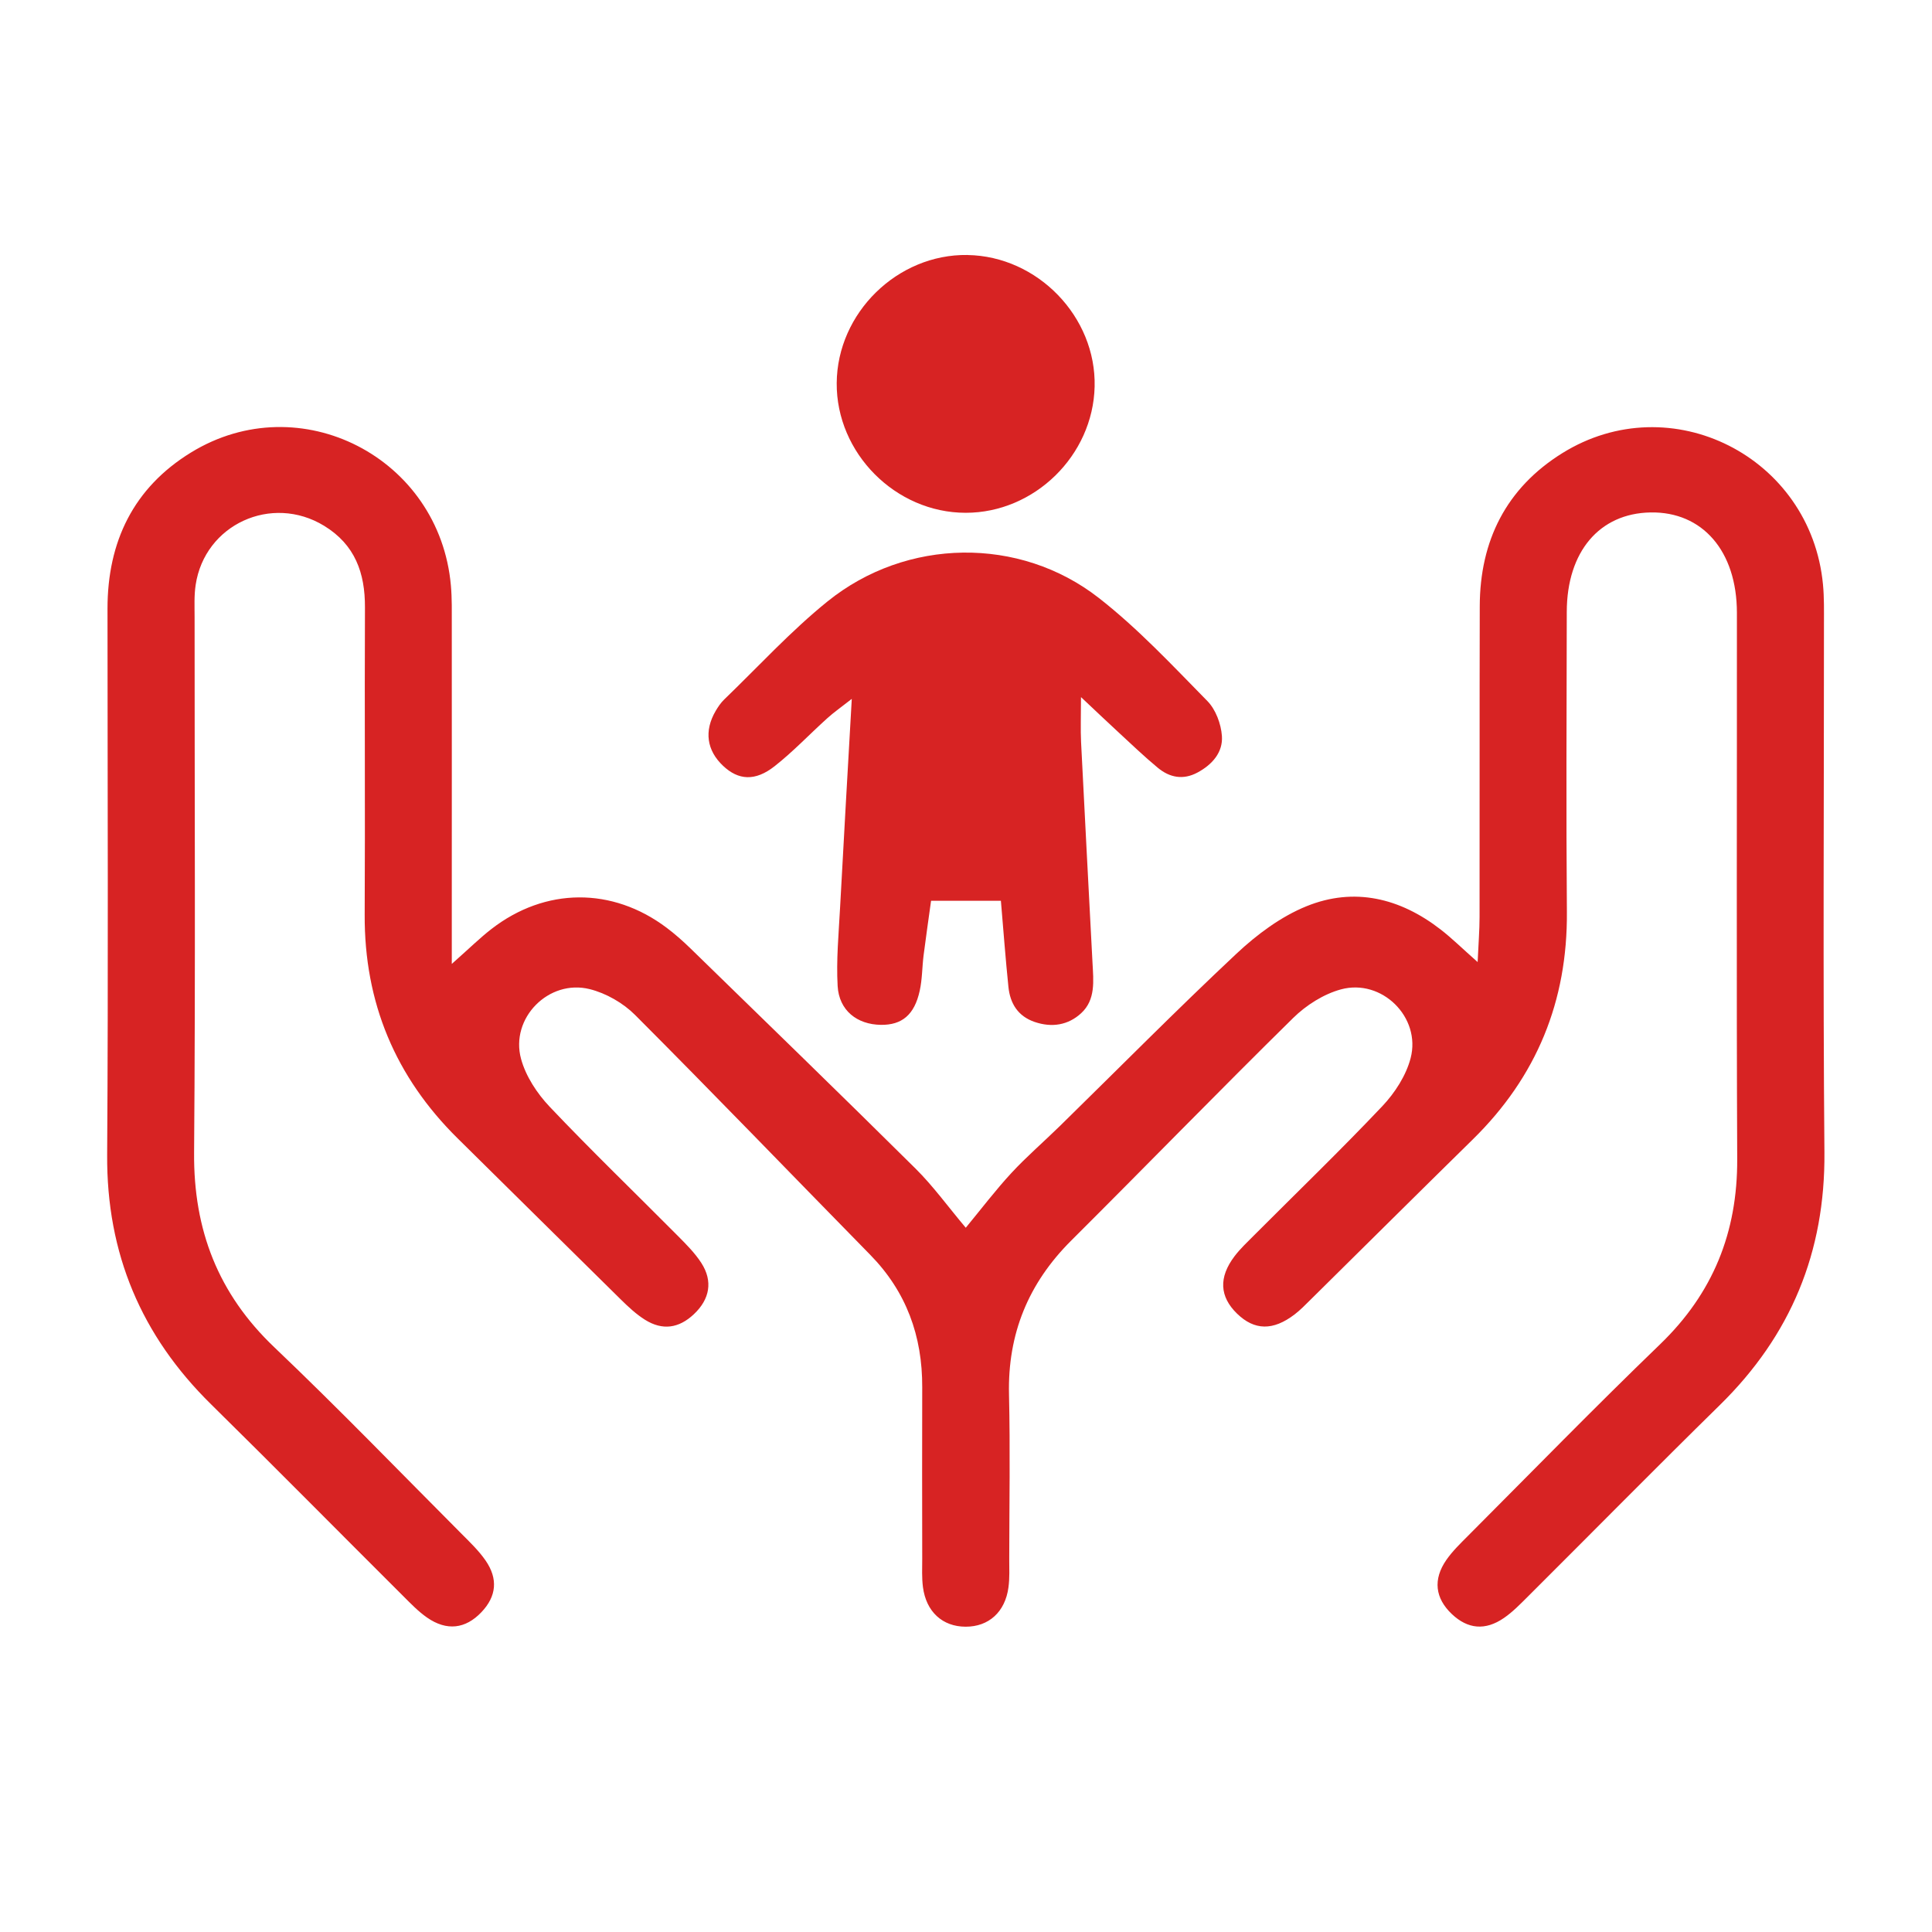 <?xml version="1.0" encoding="UTF-8"?>
<svg id="Layer_1" data-name="Layer 1" xmlns="http://www.w3.org/2000/svg" viewBox="0 0 500 500">
  <path fill="#d72323" class="cls-1" d="m116.92,249.46c4.74-4.2,7.37-6.8,10.27-9.04,13.93-10.79,31.27-10.9,45.33-.32,2.21,1.66,4.3,3.52,6.28,5.45,19.42,18.92,38.89,37.8,58.15,56.89,4.54,4.5,8.32,9.75,12.99,15.3,4.06-4.92,7.71-9.74,11.8-14.16,3.97-4.29,8.43-8.12,12.61-12.22,15.19-14.88,30.14-30.01,45.65-44.55,5.28-4.95,11.49-9.59,18.13-12.28,12.36-5.01,24.22-2.11,34.7,6.02,2.88,2.23,5.49,4.81,9.58,8.43.21-4.75.5-8.22.5-11.68.04-26.8-.02-53.6.05-80.4.04-16.96,6.85-30.59,21.34-39.61,28.1-17.49,64.37.9,67.49,34,.32,3.36.25,6.77.25,10.16.01,45.59-.27,91.19.12,136.77.22,25.83-8.69,47.37-27.04,65.38-16.71,16.4-33.15,33.09-49.74,49.62-1.96,1.95-3.92,3.98-6.19,5.53-4.82,3.31-9.33,2.85-13.42-1-4.36-4.11-4.98-8.99-1.43-14.08,1.57-2.25,3.6-4.21,5.55-6.17,16.54-16.58,32.89-33.35,49.75-49.61,13.71-13.22,20.03-28.98,19.95-47.91-.21-47.13-.05-94.26-.08-141.4-.01-15.96-8.91-26.2-22.36-25.96-13.22.24-21.64,10.15-21.67,25.72-.05,25.88-.18,51.75.03,77.63.19,23.12-7.82,42.67-24.29,58.85-14.07,13.82-28.06,27.72-42.09,41.58-1.31,1.3-2.61,2.64-4.07,3.76-5.59,4.28-10.41,4.18-14.91-.19-4.52-4.39-4.81-9.37-.65-14.86,1.48-1.95,3.3-3.65,5.04-5.4,11.1-11.12,22.42-22.04,33.22-33.45,3.24-3.43,6.14-7.92,7.31-12.42,2.75-10.57-7.46-20.65-18.03-17.79-4.49,1.22-9.02,4.1-12.37,7.4-19.33,19.02-38.23,38.47-57.44,57.61-11.1,11.06-16.47,24.15-16.1,39.86.33,14.16.08,28.33.06,42.5,0,2.46.13,4.95-.2,7.38-.85,6.39-5.12,10.21-11.09,10.19-5.96-.01-10.21-3.85-11.04-10.24-.32-2.43-.19-4.92-.19-7.38-.02-14.79-.05-29.57,0-44.36.05-13.23-4.1-24.73-13.47-34.28-20.28-20.68-40.37-41.55-60.83-62.05-3.09-3.1-7.51-5.63-11.74-6.69-10.61-2.66-20.66,7.5-17.78,18.06,1.22,4.49,4.15,8.94,7.4,12.37,10.81,11.4,22.14,22.31,33.21,33.46,2.16,2.18,4.38,4.4,6.03,6.95,3.06,4.73,2.21,9.41-1.92,13.29-3.87,3.64-8.09,4.27-12.62,1.45-2.32-1.45-4.38-3.39-6.34-5.32-14.06-13.83-28.05-27.73-42.1-41.57-16.19-15.95-24.25-35.21-24.13-57.99.14-26.49-.05-52.99.07-79.48.04-8.95-2.58-16.26-10.58-21.14-13.56-8.27-30.9-.36-33.24,15.33-.41,2.72-.27,5.53-.27,8.3-.01,46.21.24,92.42-.13,138.62-.16,19.97,6.2,36.5,20.78,50.37,16.51,15.72,32.36,32.13,48.46,48.28,2.17,2.18,4.43,4.34,6.17,6.85,3.33,4.8,2.83,9.33-1.04,13.4-4.13,4.35-8.99,4.95-14.1,1.39-2.25-1.57-4.2-3.6-6.16-5.56-16.59-16.53-33.04-33.2-49.73-49.63-18.07-17.77-27.04-39.03-26.88-64.51.31-47.13.1-94.26.09-141.4,0-17.33,6.73-31.27,21.6-40.4,28.21-17.32,64.35,1.3,67.27,34.43.3,3.37.23,6.77.23,10.16.02,24.64,0,49.29,0,73.93,0,3.91,0,7.83,0,13.8Z"/>
  <path fill="#d72323" class="cls-1" d="m279.76,180.36c0,5.07-.14,8.39.02,11.69.95,19.05,1.97,38.09,2.96,57.14.24,4.62.85,9.53-2.93,13.02-3.36,3.1-7.6,3.8-12.07,2.26-4.32-1.49-6.32-4.79-6.76-9.05-.75-7.28-1.29-14.58-1.95-22.3h-18.07c-.64,4.64-1.33,9.39-1.94,14.15-.38,3.05-.34,6.17-1,9.15-1.37,6.23-4.6,8.88-10.06,8.81-6.16-.09-10.82-3.73-11.18-10.05-.38-6.72.27-13.51.63-20.26.93-17.49,1.95-34.97,3.03-54.05-2.87,2.25-4.7,3.52-6.34,5.01-4.57,4.12-8.82,8.63-13.64,12.42-5.04,3.96-9.36,3.62-13.3-.08-4.27-4.01-4.98-9.05-1.95-14.23.62-1.05,1.33-2.11,2.2-2.95,8.86-8.54,17.22-17.7,26.76-25.4,20.4-16.46,49.69-16.92,70.23-.87,10.13,7.91,19.03,17.46,28.08,26.67,2.15,2.19,3.53,5.91,3.75,9.03.3,4.22-2.49,7.4-6.3,9.45-3.75,2.02-7.24,1.31-10.3-1.23-3.55-2.94-6.88-6.14-10.27-9.27-2.87-2.64-5.68-5.33-9.64-9.05Z"/>
  <path fill="#d72323" class="cls-1" d="m250.38,66c18.15.28,33.34,15.99,32.91,34.05-.42,17.84-15.58,32.67-33.37,32.66-18.16,0-33.52-15.46-33.38-33.59.14-18.16,15.72-33.4,33.84-33.13Z"/>
</svg>